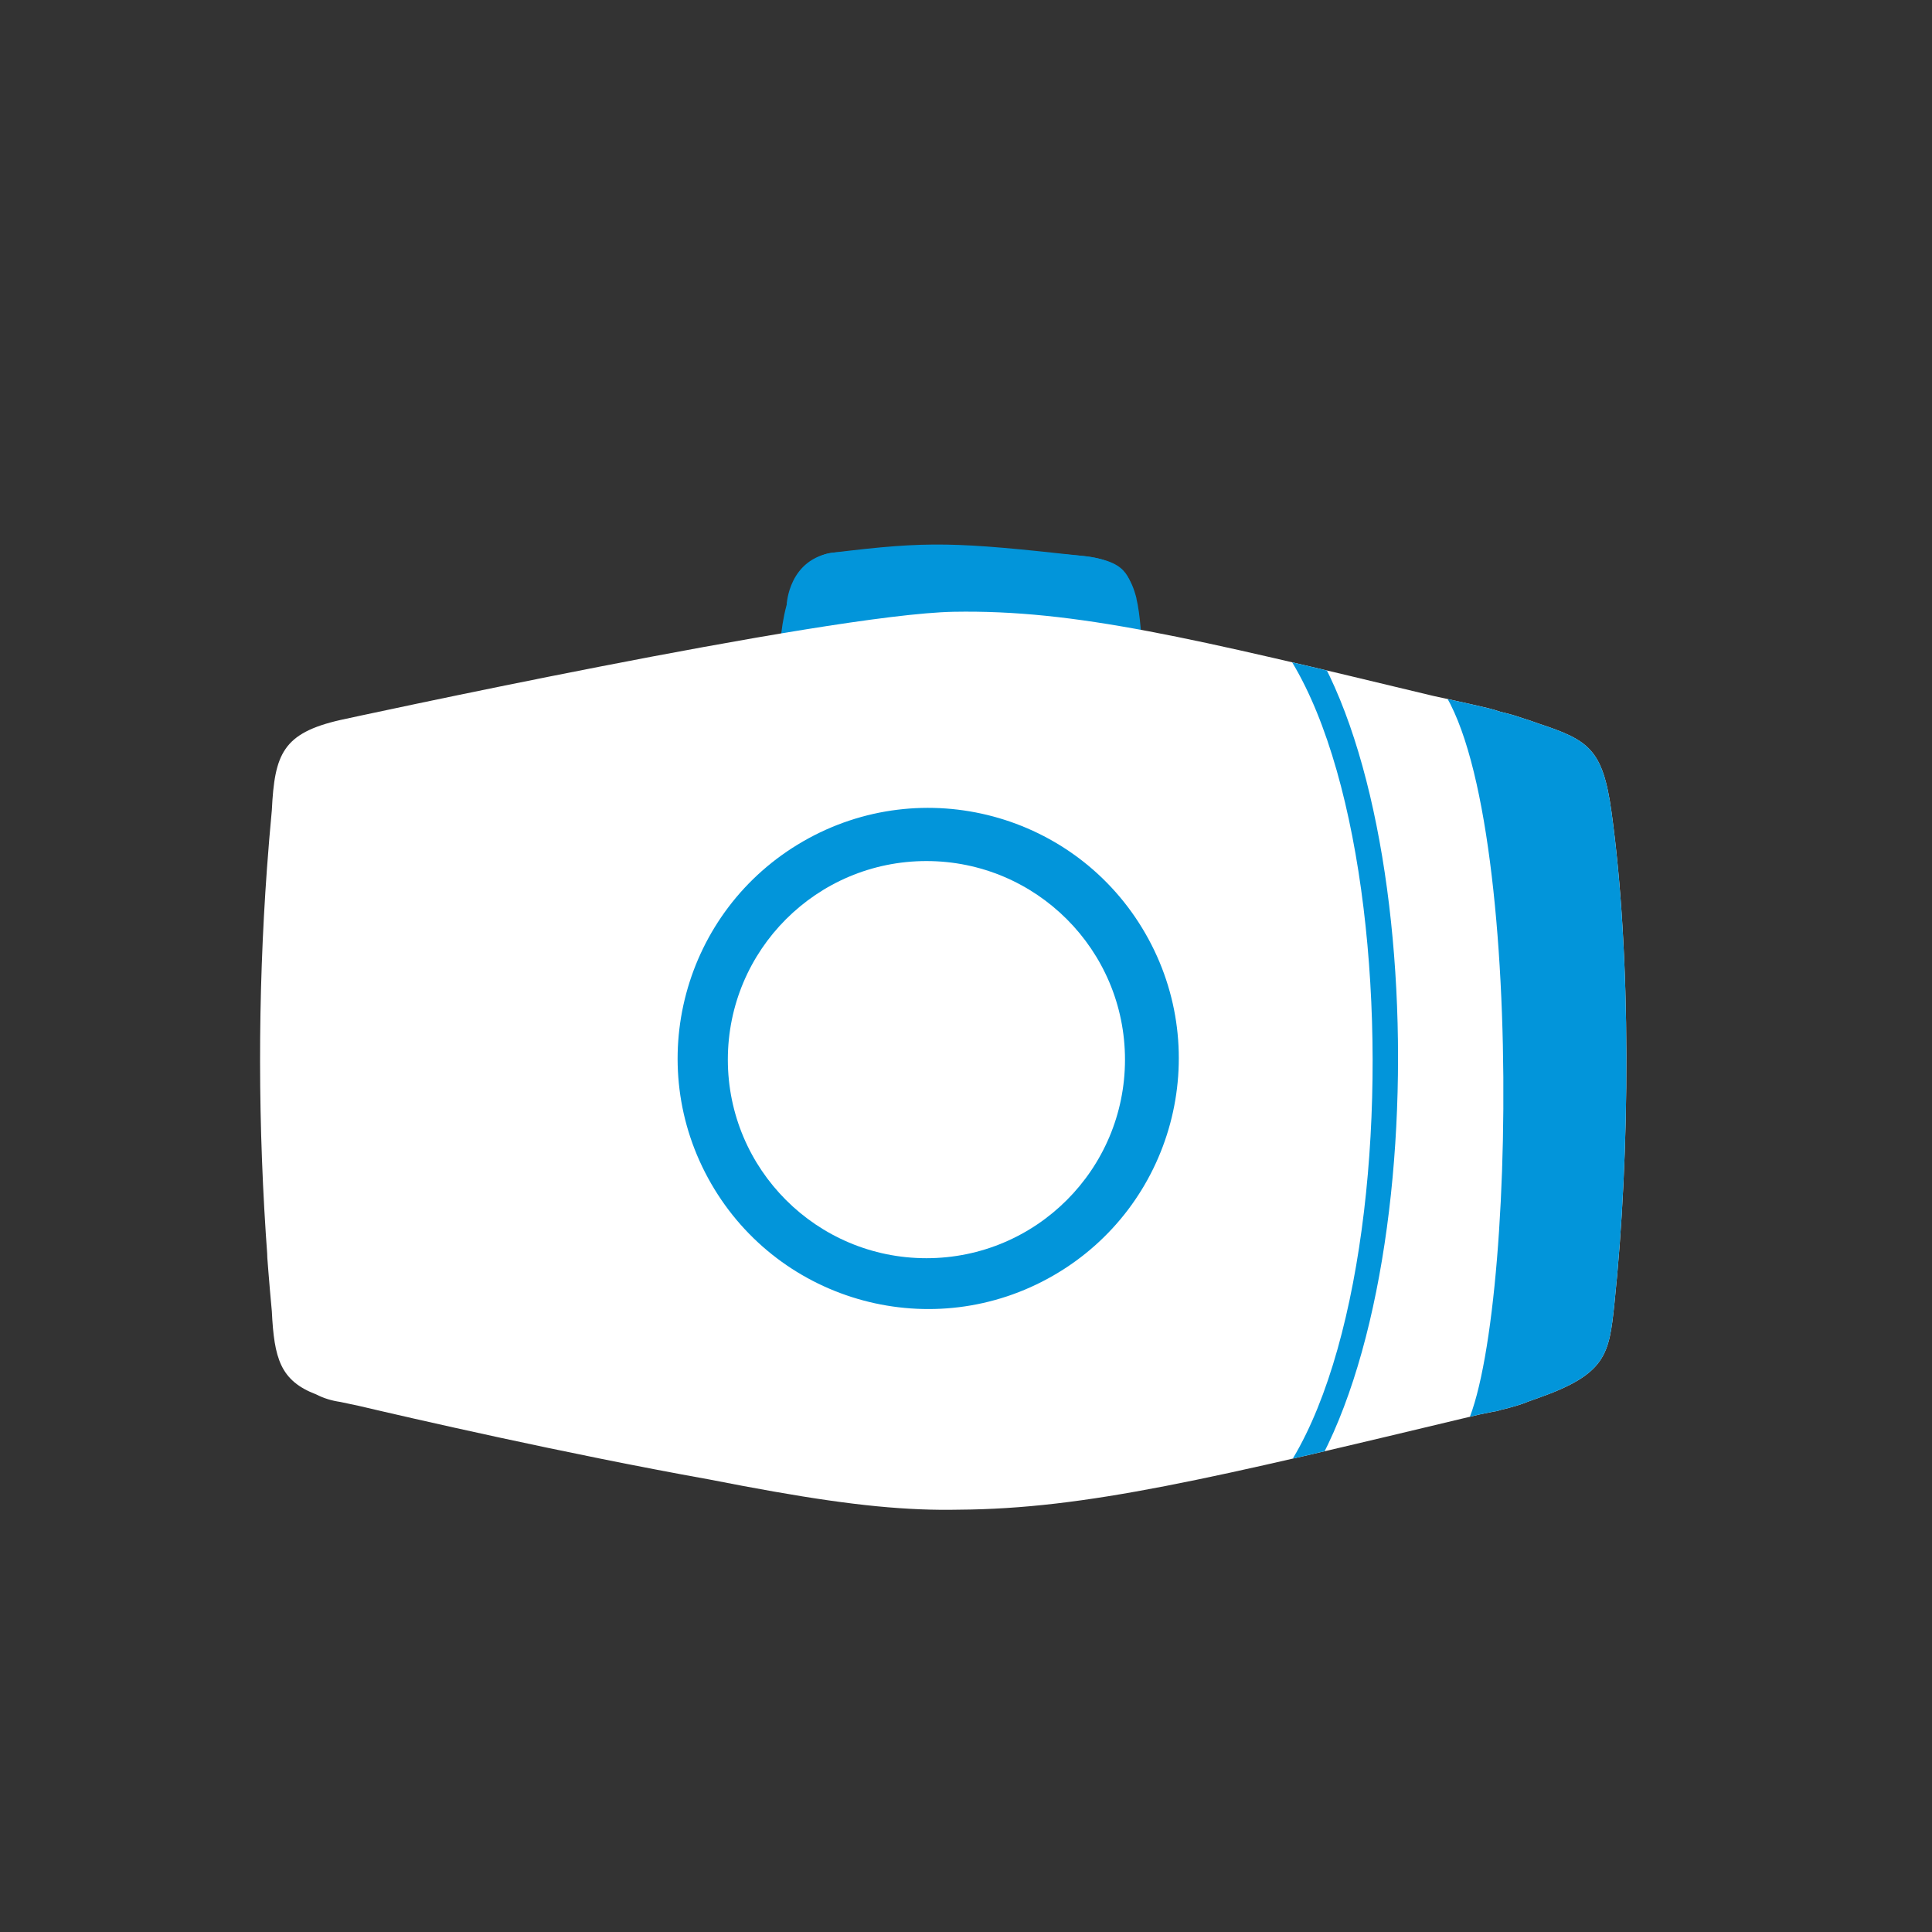 <?xml version="1.0" encoding="UTF-8" standalone="no"?>
<svg
   width="64"
   height="64"
   viewBox="0 0 64 64"
   version="1.1"
   xml:space="preserve"
   style="clip-rule:evenodd;fill-rule:evenodd;stroke-linejoin:round;stroke-miterlimit:2"
   id="svg38"
   xmlns="http://www.w3.org/2000/svg"
   xmlns:svg="http://www.w3.org/2000/svg"><rect x="0" y="0" width="64" height="64" fill="#333333" stroke="none"/><defs
   id="defs42" />
    <g
   id="stella_icon"
   transform="matrix(0.091,0,0,0.091,137.068,-219.916)">
        <rect
   x="-1510.4"
   y="2423.22"
   width="705.536"
   height="705.536"
   style="fill:none"
   id="rect2" />
        <g
   transform="matrix(0,0.93,-0.74,0,-47.209,2306.41)"
   id="g8">
            <path
   d="m 367.791,1410.12 c -18.652,2.13 -29.959,3.69 -31.701,29.68 -3.745,55.9 -4.853,67.85 -1.269,121.57 1.8,26.98 40.33,26.66 40.33,26.66 z"
   style="fill:#0295da"
   id="path4" />
            <path
   d="m 355.256,1584.68 c -10.558,-9.81 -13.668,-34.78 -14.512,-82.78 -0.761,-43.3 5.41,-77.7 12.103,-89.28 -9.12,4.19 -14.733,4.13 -16.757,27.18 -5.432,61.87 -5.799,75.23 -1.269,121.57 2.193,22.43 20.435,23.31 20.435,23.31 z"
   style="fill:#0295da"
   id="path6" />
        </g>
        <g
   id="stella"
   transform="matrix(0,0.436,-0.436,0,-509.961,2480.55)">
            <path
   d="m 1020.56,1000.43 c 0.93,2.44 1.85,5.02 2.76,7.75 2.65,6.28 5.02,14.06 7.46,24.52 l 0.32,0.81 c 0.63,1.61 0.71,3.43 1.07,5.21 0.78,3.82 1.56,7.6 2.33,11.35 53.99,225.6 78.72,328.25 79.43,434.42 0.22,10.58 0.12,21.14 -0.31,31.94 -1.88,46.91 -9.59,98.38 -24.94,176.54 -21.77,121.23 -51.26,249.24 -61.44,292.53 -1.07,5.05 -2.16,10.15 -3.25,15.31 -1.08,7.49 -3.18,14.18 -6.25,20.12 -11.46,30.14 -30.104,35.22 -69.404,37.15 -24.482,2.32 -48.475,4.06 -48.475,4.06 1.351,-0.11 2.677,-0.26 3.98,-0.43 -109.84,8.16 -218.328,8.2 -325.512,0.43 -16.188,-1.18 -32.347,-2.53 -48.475,-4.06 -46.79,-2.3 -64.295,-9.05 -75.266,-57.27 0,0 -88.414,-405.43 -90.341,-512.13 -1.832,-101.43 21.687,-198.16 70.209,-400.14 0,0 6.715,-31.15 10.241,-45.82 0.904,-3.76 1.928,-7.15 3.024,-10.21 1.532,-6.74 3.256,-12.74 5.165,-18.09 1.491,-4.91 2.996,-9.38 4.541,-13.45 13.934,-42.271 21.266,-54.132 74.063,-61.425 119.968,-16.573 283.977,-15.701 410.827,-2.373 42.043,4.418 58.303,6.928 78.243,63.258 z"
   style="fill:#ffffff"
   id="path10" />
            <clipPath
   id="_clip1">
                <path
   d="m 1020.56,1000.43 c 0.93,2.44 1.85,5.02 2.76,7.75 2.65,6.28 5.02,14.06 7.46,24.52 l 0.32,0.81 c 0.63,1.61 0.71,3.43 1.07,5.21 0.78,3.82 1.56,7.6 2.33,11.35 53.99,225.6 78.72,328.25 79.43,434.42 0.22,10.58 0.12,21.14 -0.31,31.94 -1.88,46.91 -9.59,98.38 -24.94,176.54 -21.77,121.23 -51.26,249.24 -61.44,292.53 -1.07,5.05 -2.16,10.15 -3.25,15.31 -1.08,7.49 -3.18,14.18 -6.25,20.12 -11.46,30.14 -30.104,35.22 -69.404,37.15 -24.482,2.32 -48.475,4.06 -48.475,4.06 1.351,-0.11 2.677,-0.26 3.98,-0.43 -109.84,8.16 -218.328,8.2 -325.512,0.43 -16.188,-1.18 -32.347,-2.53 -48.475,-4.06 -46.79,-2.3 -64.295,-9.05 -75.266,-57.27 0,0 -88.414,-405.43 -90.341,-512.13 -1.832,-101.43 21.687,-198.16 70.209,-400.14 0,0 6.715,-31.15 10.241,-45.82 0.904,-3.76 1.928,-7.15 3.024,-10.21 1.532,-6.74 3.256,-12.74 5.165,-18.09 1.491,-4.91 2.996,-9.38 4.541,-13.45 13.934,-42.271 21.266,-54.132 74.063,-61.425 119.968,-16.573 283.977,-15.701 410.827,-2.373 42.043,4.418 58.303,6.928 78.243,63.258 z"
   id="path12" />
            </clipPath>
            <g
   clip-path="url(#_clip1)"
   id="g23">
                <g
   transform="matrix(1.289,0,0,1.587,-214.15,-405.485)"
   id="g17">
                    <path
   d="m 446.406,1018.72 c 107.32,-77.971 473.263,-79.572 587.454,1.66 l 5.62,27.58 c -67.674,-100.399 -534.664,-98.905 -599.353,0 z"
   style="fill:#0295da"
   id="path15" />
                </g>
                <g
   transform="matrix(1.123,0,0,2.465,-90.55,-1399.86)"
   id="g21">
                    <path
   d="m 531.49,940.545 c 119.968,-16.573 283.977,-15.701 410.827,-2.373 42.043,4.418 58.303,6.928 78.243,63.258 -42.92,-20.052 -487.403,-24.5 -565.5,7.79 15.632,-48.203 20.73,-60.981 76.43,-68.675 z"
   style="fill:#0295da"
   id="path19" />
                </g>
            </g>
            <g
   id="svgg">
            </g>
        </g>
        <g
   transform="matrix(0,1.113,-1.113,0,1937.17,4082.99)"
   id="g35">
            <g
   transform="matrix(0.23,0.399,-0.399,0.23,-728.473,2156.84)"
   id="g29">
                <circle
   cx="733.361"
   cy="1481.62"
   r="177.939"
   style="fill:#0295da"
   id="circle27" />
            </g>
            <g
   transform="matrix(0.365,0,0,0.365,-1418.26,2250.02)"
   id="g33">
                <circle
   cx="733.361"
   cy="1481.62"
   r="177.939"
   style="fill:#ffffff"
   id="circle31" />
            </g>
        </g>
    </g>
</svg>
